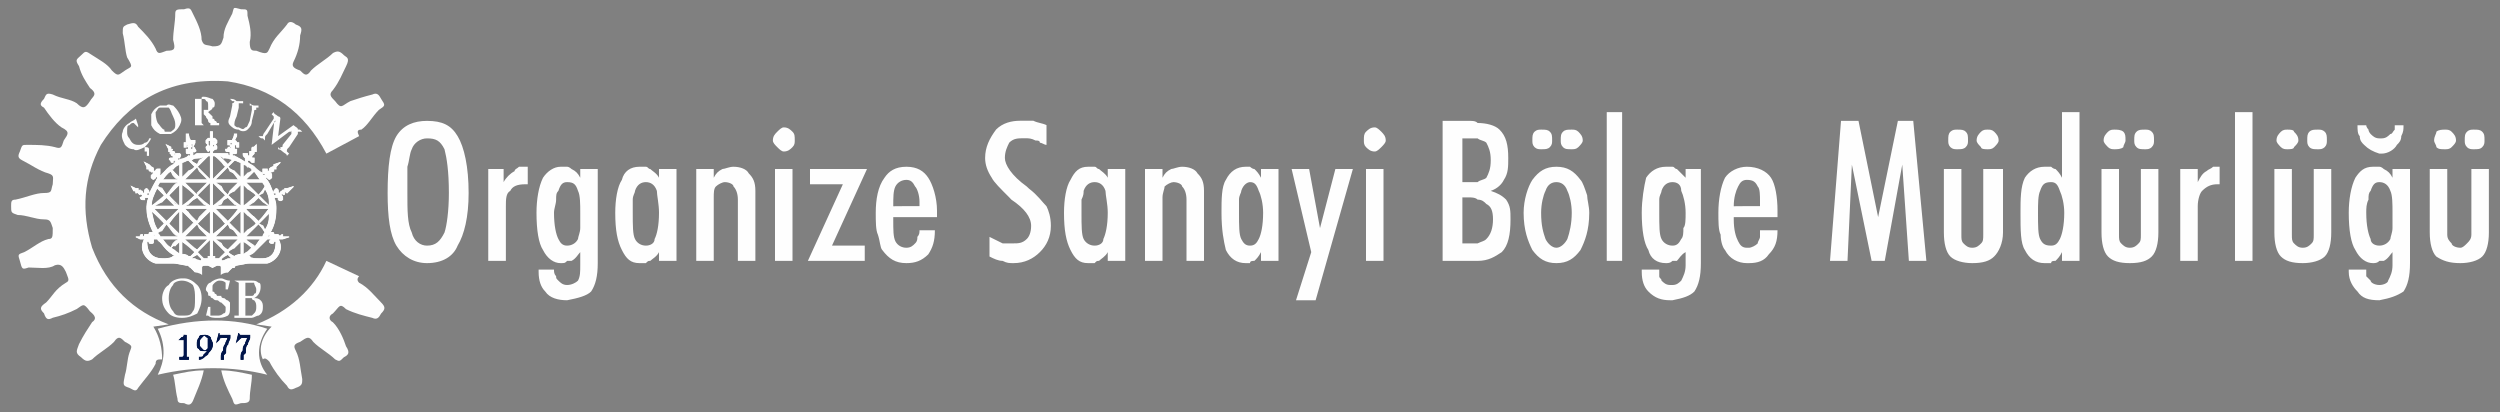 <?xml version="1.0" encoding="UTF-8"?>
<!DOCTYPE svg PUBLIC "-//W3C//DTD SVG 1.1//EN" "http://www.w3.org/Graphics/SVG/1.1/DTD/svg11.dtd">
<!-- Creator: CorelDRAW X8 -->
<svg xmlns="http://www.w3.org/2000/svg" xml:space="preserve" width="200mm" height="33mm" version="1.1" style="shape-rendering:geometricPrecision; text-rendering:geometricPrecision; image-rendering:optimizeQuality; fill-rule:evenodd; clip-rule:evenodd"
viewBox="0 0 20000 3300"
 xmlns:xlink="http://www.w3.org/1999/xlink"
 enable-background="new 0 0 85 14">
 <rect x="0" y="0" width="20000" height="3300" fill="#808080" stroke="none"/>
 <defs>
  <style type="text/css">
   <![CDATA[
    .str3 {stroke:#FEFEFE;stroke-width:1.5}
    .str1 {stroke:#01154A;stroke-width:2.25}
    .str2 {stroke:#FEFEFE;stroke-width:7.62}
    .str0 {stroke:#01154A;stroke-width:7.62}
    .fil0 {fill:#FEFEFE}
    .fil1 {fill:#01154A}
   ]]>
  </style>
 </defs>
 <g id="Layer_x0020_1">
  <g id="_1404697109168">
   <path class="fil0" d="M2138 2630c-263,-88 -560,-88 -876,0 70,140 53,263 0,368 298,-70 596,-70 876,0 -88,-105 -88,-245 0,-368z"/>
   <g>
    <path class="fil0" d="M2611 1229c-175,-332 -438,-525 -788,-578 -491,-35 -806,175 -1016,508 -140,263 -158,526 -70,823 123,315 333,508 613,613l-123 18c53,87 70,175 70,262 -35,0 -52,0 -52,35 -35,70 -88,123 -140,193 -18,35 -35,17 -70,0 -53,-18 -53,-18 -35,-105 17,-53 17,-123 35,-175 17,-53 35,-53 -35,-88 -35,-35 -53,-52 -88,0 -52,53 -123,88 -175,140 -35,18 -53,18 -88,-17 -52,-35 -35,-53 -17,-105 35,-70 70,-123 105,-176 52,-35 0,-70 -18,-87 -52,-70 -52,-53 -105,-18 -70,35 -122,53 -192,70 -35,18 -53,18 -70,-35 -35,-35 -35,-52 17,-87 53,-53 70,-105 158,-158 35,-17 18,-35 0,-87 -18,-35 -35,-70 -88,-53 -52,35 -140,18 -210,18 -52,17 -52,17 -70,-53 -17,-52 -17,-52 35,-70 70,-35 123,-87 193,-105 35,0 35,-17 35,-88 -18,-52 -18,-69 -70,-69 -70,0 -140,-35 -210,-35 -53,-18 -53,-18 -53,-71 0,-35 0,-52 35,-52 88,-18 158,-53 228,-53 70,0 52,-17 70,-70 0,-52 17,-70 -35,-87 -70,-18 -140,-70 -210,-105 -35,-18 -35,-35 -18,-70 18,-53 18,-53 53,-53 87,0 157,0 227,18 53,17 53,0 71,-53 35,-52 52,-70 -18,-105 -53,-35 -105,-105 -140,-158 -35,-17 -35,-35 0,-70 17,-35 17,-52 70,-35 70,35 140,35 192,70 53,53 71,35 106,-17 17,-35 70,-53 0,-105 -35,-53 -70,-105 -88,-175 -35,-53 -18,-53 18,-88 35,-35 35,-35 87,0 53,35 123,70 158,123 52,52 52,35 105,0 52,-35 70,-18 17,-105 -17,-53 -17,-123 -35,-193 0,-52 0,-52 35,-70 53,-17 70,-17 88,18 52,52 105,105 140,175 18,52 35,35 88,17 70,0 70,-17 52,-87 0,-70 17,-140 17,-210 0,-35 18,-35 71,-35 52,-18 52,0 70,35 35,70 70,140 70,210 17,52 35,35 87,52 70,0 70,-17 88,-70 0,-70 35,-122 70,-192 17,-53 0,-53 70,-35 52,0 52,0 52,52 18,70 35,140 18,210 0,70 18,70 53,70 87,35 87,18 105,-17 35,-88 87,-123 140,-193 17,-35 52,-17 70,0 52,18 52,35 35,88 0,70 -18,140 -53,210 -17,35 0,52 53,70 35,35 52,52 87,0 53,-53 123,-88 176,-140 35,-18 52,-18 87,17 18,18 53,18 18,88 -35,70 -53,122 -106,192 -35,35 -17,53 18,88 52,70 52,35 122,0 53,-18 105,-35 176,-53 35,-17 52,0 70,35 35,53 35,53 -18,88 -53,53 -88,123 -140,158 -35,0 -35,17 -18,52l-262 140z"/>
    <path class="fil0" d="M2611 2087c-105,228 -298,403 -561,508l123 18c-88,87 -105,192 -70,262 17,-17 35,0 52,18 36,70 88,140 141,193 17,35 35,35 70,17 52,-17 52,-35 52,-70 -17,-88 -17,-158 -52,-228 -18,-35 -18,-52 35,-70 52,-35 70,-52 105,0 52,53 122,88 175,140 35,18 35,18 70,-17 35,-18 52,-35 17,-88 -17,-52 -52,-140 -105,-192 -35,-18 -35,-53 0,-70 53,-53 53,-88 105,-35 70,35 140,52 211,70 35,17 52,0 70,-35 35,-35 35,-53 0,-88 -53,-53 -106,-123 -176,-158 -17,-17 -17,-35 0,-52l-262 -123z"/>
    <path class="fil0" d="M1630 2963c-88,0 -158,17 -245,35 17,52 17,122 35,192 0,35 18,35 53,35 35,18 52,18 70,-17 35,-88 70,-158 87,-245z"/>
    <path class="fil0" d="M1770 2963c18,87 53,157 88,227 17,53 17,53 70,35 35,0 70,0 70,-35 0,-70 17,-122 17,-192 -87,-18 -157,-35 -245,-35z"/>
   </g>
  </g>
  <g id="_1404697109136">
   <path class="fil1 str0" d="M1630 2858l0 -18c18,-17 18,-17 35,-35 -17,0 -17,0 -17,0l-18 0 0 0 0 0c18,0 18,0 18,0l17 -17c0,0 0,0 0,-18l0 0 0 -18c0,-17 0,-35 0,-52 -17,0 -17,-18 -35,-18l0 0 0 0 0 0c18,0 35,0 53,18 0,17 17,35 17,52 0,36 -17,53 -35,71 0,17 -17,17 -35,35l0 0zm193 -158l-35 0c-18,0 -35,0 -35,18 0,0 0,0 -18,17l0 0 18 -70 0 0 0 18c17,0 17,0 17,0 0,0 0,0 18,0l52 0 0 17c0,18 -17,35 -17,53 -18,17 -18,35 -18,70l-17 17c0,18 0,18 0,18 0,0 0,0 0,17 0,0 0,0 -18,0l0 0c0,-17 0,-17 0,-17 0,-18 0,-35 18,-53 0,-17 0,-35 17,-52 0,-18 18,-35 18,-53l0 0zm157 0l-35 0c-17,0 -17,0 -35,18 0,0 0,0 -17,17l0 0 17 -70 0 0c0,0 0,18 18,18l0 0c0,0 0,0 17,0l53 0 0 17c0,18 -18,35 -18,53 -17,17 -17,35 -17,70l-18 17c0,18 0,18 0,18 0,0 0,0 0,17 0,0 0,0 -17,0l0 0c0,-17 0,-17 0,-17 0,-18 0,-35 17,-53 0,-17 0,-35 18,-52 0,-18 17,-35 17,-53zm-542 175l0 -17 17 0 0 0c18,0 18,-18 18,-18l0 -105c0,-18 0,-18 0,-18 -18,0 -18,0 -18,0 0,0 0,0 -18,0l0 0 0 0 18 -17c18,0 18,-18 18,-18l17 1 0 157 0 18 18 0 0 0 0 17 -70 0 0 0zm192 -192l0 0 -17 17c-18,18 -18,18 -18,53 0,17 0,17 18,35l17 17 0 0 0 0c-17,0 -35,0 -35,-17 -17,0 -17,-18 -17,-35 0,-18 0,-35 17,-53 0,-17 18,-17 35,-17l0 0zm0 157l0 18c0,0 -17,17 -35,17l0 -17c18,0 35,0 35,-18l0 0z"/>
   <path class="fil1 str1" d="M1438 2875l0 -17 17 0 0 0c18,0 18,-18 18,-18l0 -105c0,-18 0,-18 0,-18 -18,0 -18,0 -18,0 0,0 0,0 -18,0l0 0 0 0 18 -17c18,0 18,-18 18,-18l17 1 0 157 0 18 18 0 0 0 0 17 -70 0 0 0zm227 -87c0,0 0,0 0,-18l0 0 0 -18c0,-17 0,-35 0,-52 -17,0 -17,-18 -35,-18l-17 18c-18,18 -18,18 -18,53 0,17 0,17 18,35 0,17 17,17 17,17 18,0 18,0 18,0l17 -17 0 0zm0 17c-17,0 -17,0 -17,0l-18 0c-17,0 -35,0 -35,-17 -17,0 -17,-18 -17,-35 0,-18 0,-35 17,-53 0,-18 18,-18 35,-18 18,0 35,0 53,18 0,18 17,35 17,53 0,35 -17,52 -35,70 -17,17 -35,35 -70,52l0 -17c18,0 35,0 35,-18 18,-17 18,-17 35,-35l0 0zm158 -105l-35 0c-18,0 -35,0 -35,18 0,0 0,0 -18,17l0 0 18 -70 0 0 0 18c17,0 17,0 17,0 0,0 0,0 18,0l52 0 0 17c0,18 -17,35 -17,53 -18,17 -18,35 -18,70l-17 17c0,18 0,18 0,18 0,0 0,0 0,17 0,0 0,0 -18,0l0 0c0,-17 0,-17 0,-17 0,-18 0,-35 18,-53 0,-17 0,-35 17,-52 0,-18 18,-35 18,-53l0 0zm157 0l-35 0c-17,0 -17,0 -35,18 0,0 0,0 -17,17l0 0 17 -70 0 0c0,0 0,18 18,18l0 0c0,0 0,0 17,0l53 0 0 17c0,18 -18,35 -18,53 -17,17 -17,35 -17,70l-18 17c0,18 0,18 0,18 0,0 0,0 0,17 0,0 0,0 -17,0l0 0c0,-17 0,-17 0,-17 0,-18 0,-35 17,-53 0,-17 0,-35 18,-52 0,-18 17,-35 17,-53z"/>
  </g>
  <path class="fil0" d="M2068 1089l0 0 17 0c18,0 18,0 18,0 0,0 0,-17 17,-35l70 -105 0 -17 0 0 -17 -18 17 -18c0,18 18,18 35,35 0,0 18,0 18,18l-18 140 0 18c0,0 0,0 0,-18l123 -88c18,18 35,18 35,35 18,0 18,0 35,18l0 0 -17 0 -18 0 0 18 -70 105c-18,17 -18,17 -18,35l0 0 18 17 -18 18c0,-18 -17,-18 -35,-35 -17,-18 -35,-18 -35,-18l0 -17 18 17c0,0 0,0 0,-17 18,0 18,0 18,-18l70 -87c0,0 0,-18 0,-36 0,18 0,18 -18,18l-140 105 0 0 18 -158c0,-17 0,-35 17,-35 -18,18 -18,18 -18,18l-52 88c-18,17 -18,17 -18,35l0 0 0 17 0 0 -17 -17c-18,0 -18,0 -35,-18l0 0zm0 -228l0 -17 0 0 0 17 0 0zm0 -17l0 17 -18 0 0 0 0 18c-17,0 -17,0 -17,18l-18 70c0,35 -17,52 -35,70 -17,17 -52,17 -70,0 -35,0 -52,-18 -70,-35 -17,-18 -17,-35 0,-70l18 -88 0 -18c0,0 17,0 17,-17 0,0 0,0 -17,0l-18 -18 0 0c18,0 35,0 53,18 17,0 35,0 52,0l0 18 -17 -1c-18,0 -18,0 -18,0l0 18c0,0 0,0 0,18l-17 70c-18,35 -18,52 -18,70 18,17 18,17 35,17 35,18 35,18 53,0 17,0 17,-17 35,-52l17 -88c0,0 0,0 0,-18l0 0 0 -17 -17 0 0 -18c17,18 35,18 35,18 17,0 17,0 35,0l0 0zm0 245l0 0 0 0 0 0 0 0 0 0zm-438 -87l0 0 0 0 0 0 0 0 0 0zm0 -88c18,18 18,18 18,18 0,17 17,17 17,35 0,0 0,17 18,17l0 18c17,0 17,0 17,0l18 0c17,0 35,0 35,0l0 -18 0 0 0 0 -18 0 0 0c0,0 0,-17 -17,-17 0,0 0,-18 -18,-18 0,-18 0,-18 0,-18 -17,-17 -17,-17 -35,-34 18,-18 35,-18 35,-36 18,0 18,-17 18,-35 0,-17 -18,-35 -18,-35 -17,0 -35,-17 -70,-17l0 18c18,0 18,17 18,17 17,0 17,18 17,35 0,18 0,18 0,35 -17,0 -17,0 -35,0l0 35zm0 -140l0 18 0 0c-17,0 -17,0 -17,0l0 0 0 105c0,0 0,0 17,0l0 -18 0 35 0 0 0 0 0 -17c0,0 0,0 -17,0l0 0 0 0 0 52c0,18 0,18 0,18 0,17 0,17 0,17l0 0 17 18 0 0c0,0 -17,0 -35,0 -17,0 -35,0 -52,0l0 0 17 0 0 -18 0 0c0,-17 0,-17 0,-17l0 -141c0,0 0,0 0,-17l0 0c0,0 0,0 0,-18l-35 0 0 0c18,0 35,0 53,0 0,0 0,0 17,0 0,0 0,0 18,0 0,-17 0,-17 17,-17l0 0 0 0 0 0zm-298 298l0 -18c0,0 18,0 35,0 18,-17 35,-17 35,-52 0,-18 0,-35 -17,-70 -18,-35 -18,-53 -35,-71 -18,0 -18,0 -18,0l0 -17c18,-18 35,0 53,0 17,17 35,35 53,70 17,35 17,53 0,88 -18,35 -36,52 -71,70 -17,0 -35,0 -35,0zm-175 140l0 -35c-35,17 -70,35 -87,17 -35,0 -53,-17 -70,-35 -18,-35 -35,-70 -18,-105 0,-17 18,-52 53,-70 17,-17 35,-17 52,-35l0 0 18 53 0 17 -35 -35c-18,0 -18,0 -35,18 -18,0 -18,17 -18,52 0,18 0,35 18,53 17,35 35,52 70,52 17,0 35,0 52,-17 18,0 35,-18 35,-35l18 0c-18,35 -35,52 -53,70l0 0c18,0 35,0 35,17 0,0 0,18 0,53l-17 0c0,-18 0,-35 0,-35l-18 0 0 0 0 0zm175 -368c-17,0 -35,0 -52,0 -35,17 -53,35 -70,70 0,18 0,53 0,88 17,35 35,52 70,70 17,0 35,0 52,0l0 -18c-17,0 -17,0 -17,-17 -18,0 -35,-35 -53,-53 -17,-35 -17,-70 -17,-87 17,-18 17,-36 35,-36 17,0 35,0 52,0l0 -17z"/>
  <g id="_1404697107344">
   <path class="fil0 str2" d="M2103 2105l0 -35c105,0 105,-105 105,-140l0 0c0,0 0,0 -18,0l0 0c0,17 0,17 -17,17 0,0 -18,0 -18,-17l18 -18 0 0 0 0c-18,0 -18,0 -18,0l-17 0c-18,18 -35,35 -35,35l0 -52 0 0c0,-18 17,-35 17,-35l0 0 -17 -35 0 -18 17 35c35,-53 35,-88 35,-140l0 0 -52 53 0 -18 52 -70 0 0 -52 0 0 -18 52 0 0 0 -52 -35 0 -17 52 52c0,-52 0,-87 -35,-140l0 0 -17 35 0 -17 17 -35c0,-18 -17,-18 -17,-35l0 0 0 0 0 -70c0,17 0,17 0,17l17 0 0 -17 0 0 0 0 -17 0c0,-18 0,-35 0,-35 17,0 17,0 35,0l0 17c0,0 0,0 17,0l0 0c0,-17 0,-17 0,-17 18,-18 18,-18 18,0 0,-18 0,-18 18,-18 0,-17 0,-17 0,-17l52 -18 -35 35c0,18 0,18 0,18l-18 0c0,17 0,17 0,17 -17,0 -17,18 -17,0l-18 18 0 0c18,0 18,0 18,17l0 18c-18,17 -18,17 -35,0 0,0 0,0 0,-18l0 0 0 0c0,18 -18,18 -18,18l0 0c35,35 53,87 70,140l18 0 0 0c0,-18 0,-18 0,-18l0 0c0,0 0,0 -18,0 0,-17 0,-17 18,-35 0,0 18,0 18,18 0,0 0,0 0,17 17,0 17,0 17,0l0 0c0,-17 18,-17 18,-17 0,-18 17,0 17,0 0,-18 0,-18 0,-18 18,0 18,0 18,0l52 -17 -35 35c0,0 0,0 -17,17 0,0 0,0 -18,-17 0,17 0,17 0,17 0,18 -17,18 -17,0l-18 18 0 0c18,0 18,17 18,17l0 18c-18,18 -35,0 -35,0l-1 -18 0 0 0 0 -17 0 -18 0c18,35 18,70 18,88 0,88 -18,158 -70,228l17 0c0,0 0,-18 18,-18l0 0 0 0 -18 0c0,-17 18,-17 18,-17 18,0 18,0 18,17l0 0c17,0 17,0 17,0l17 0 18 18c0,0 0,-18 18,-18 0,0 0,0 0,18l52 0 -53 17 0 0c-17,0 -17,0 -17,0 0,0 0,0 -18,0 53,88 -17,175 -87,193 -18,0 -35,0 -35,0zm0 -718l0 70 -70 0 0 -18 52 0c-17,-17 -35,-52 -52,-70l0 0 0 0 0 0 0 -35c17,18 35,35 70,53l0 0zm0 140l0 17 -35 18 35 35 0 17 -35 -35 -35 35 0 -35 17 -17 -17 -18 0 -17 35 35 35 -35 0 0zm0 122l0 18 -70 0 0 -18 70 0 0 0zm0 88l0 18 -35 35 35 17 0 18 -35 -35 -35 35 0 -18 17 -18 -17 -35 0 -17 35 35 35 -35 0 0zm0 158l0 52c-35,35 -53,53 -70,70l0 -52 0 17 0 0 0 0c17,-17 35,-52 52,-70l-52 0 0 -17 70 0 0 0zm0 175l0 35c-35,0 -53,0 -70,0l0 -35c17,0 52,0 52,0 0,0 0,0 18,0l0 0zm-70 -771l0 -35 0 0 0 18 0 17 0 0zm0 -70l0 -52 0 0 17 -18 0 35c0,0 0,0 0,18l-17 0 0 17 0 0zm0 -52l0 52c-18,18 -18,18 -18,18l0 0 0 17c0,0 0,0 18,0l0 35c-18,0 -18,0 -18,0 -17,-17 -17,-17 -17,-17l0 0 0 0c0,0 0,0 -18,0l0 17 0 -70 0 18 18 0 0 -18 0 -17 17 0c0,-18 0,-18 0,-18 0,-17 0,-17 18,-17l0 0zm0 157l0 35 -53 53 0 -35 35 -18 0 0 0 -17c0,0 -17,-18 -35,-18l0 -35c18,18 35,18 53,35l0 0zm0 105l0 18 -53 0 0 -18 53 0 0 0zm0 88l0 17 -53 -35 0 -35 53 53 0 0zm0 52l0 35 -53 35 0 -17 53 -53 0 0zm0 70l0 18 -53 0 0 -18 53 0 0 0zm0 88l0 18 -53 -35 0 -18 53 35 0 0zm0 70l0 18 -53 52 0 -35 53 -35 0 0zm0 88l0 17 -53 0 0 -17 53 0 0 0zm0 70l0 52c-18,18 -35,18 -53,35l0 -35c18,-17 18,-17 35,-35l0 0 0 0 -35 -35 0 -17 53 35 0 0zm0 105l0 35c-18,0 -35,0 -35,0l-18 0 0 -53c18,0 18,0 18,0 0,18 17,18 35,18zm-158 -123l35 -35 -35 0 0 -17 35 0 -35 -53 0 -17 53 52 0 0 0 -192 -53 52 0 -17 35 -53 -35 0 0 -18 35 0 -35 -17 0 -18 53 35 0 -175 0 0 -53 53 0 -35 35 -35 -35 0 0 -18 35 0 -35 -52 0 -18 53 53 0 -123 0 0 0 0 0 0 0 0c-18,0 -35,-17 -53,-17l0 0 0 0 0 -35c35,17 53,35 88,52l0 -17 0 -18 17 0 0 0c-17,0 -17,0 -17,0 -18,-17 -18,-17 -18,-35 18,0 18,0 35,0l0 0 0 70 0 0 0 0 0 35c-17,-17 -17,-17 -35,-17l0 0 0 0 0 0 0 105 35 -35 0 35 -17 17 17 0 0 18 -17 0 17 17 0 35 -35 -35 0 0 0 175 35 -17 0 17 -17 0 17 0 0 18 -17 0 17 35 0 18 -35 -35 0 192 0 0 35 -35 0 35 -17 18 17 0 0 17 -17 0 17 18 0 17 -35 -17 0 105 0 0c18,0 18,-18 35,-18l0 35 0 0 0 0 0 0 0 53 -87 17 0 0c-18,0 -18,0 -18,18l0 -88c18,-17 53,-17 53,-17l0 0 0 -105 -53 52 0 -35 0 0zm0 -718l0 0c18,0 18,0 18,-17l0 -18c-18,0 -18,0 -18,0l0 35 0 0zm0 -52l0 -88 0 -17c0,0 0,0 18,0 0,0 0,0 0,17l-18 35c18,0 18,18 18,18l17 0 0 17 0 18 -17 0 0 0 0 -18 -18 0 0 0 0 0 0 0c0,0 0,0 0,18l0 0zm-35 805l35 -35 0 35 -35 18 0 -18 0 0zm35 -70l-35 0 0 -17 35 0 0 17 0 0zm0 -823l0 88 0 0 0 17 0 0 0 0 0 35c0,0 0,0 -17,0l0 0 0 18 17 0 0 35 -35 35 0 -18 18 -17 0 0c0,-18 0,-18 -18,-18l0 -70 0 0 18 -17c-18,0 -18,-18 -18,-18l18 0 0 -17 0 0 0 0 -18 0 0 -18 18 0 0 0 17 -35 0 0zm0 280l0 18 -35 -18 0 -17 35 17 0 0zm0 70l0 18 -35 0 0 -18 35 0 0 0zm0 53l0 35 -35 17 0 -17 35 -35 0 0zm0 122l0 18 -35 -35 0 -18 35 35 0 0zm0 35l0 18 -35 0 0 -18 35 0 0 0zm0 71l0 17 -35 35 0 -17 35 -35 0 0zm0 105l0 17 -35 -17 0 -35 35 35 0 0zm0 227l0 88 -17 0 -18 17 0 -87c18,0 18,0 18,0l0 0 0 0 -18 -18 0 -17 35 17 0 0 0 0zm-52 -52l17 -18 0 18 -17 17 17 18 0 17 -17 -17 0 -35 0 0zm17 -88l-17 0 0 -17 17 0 0 17 0 0zm0 -788l0 18 0 0 0 17 -17 0 0 -17 0 -18 17 0 0 0 0 0zm0 70l0 70 -17 0 0 -35c0,0 0,18 17,18l0 -18 0 -17c-17,0 -17,0 -17,0l0 0 0 -18c0,-17 0,-17 17,-17l0 17 0 0 0 0zm0 105l0 18 -17 17 17 18 0 17 -17 -35 0 -17 17 -18 0 0zm0 140l0 18 -17 0 0 -18 17 0 0 0zm0 88l0 17 -17 18 17 17 0 18 -17 -18 0 -17 17 -35 0 0zm0 122l0 18 -17 0 0 -18 17 0 0 0zm0 106l0 17 -17 18 17 0 0 35 -17 -35 0 -18 17 -17 0 0zm0 315l0 87 -17 18 0 0 0 -105 17 0 0 0zm-52 -88l35 18 0 0 0 35 0 0 -35 17 0 -17 17 -18 -17 -17 0 -18 0 0zm35 -70l-35 0 0 -17 35 0 0 17 0 0zm0 -718l0 18c-18,0 -18,0 -18,-18l18 0 0 0zm0 35l0 35c-18,0 -18,0 -35,0l0 -35c17,0 17,0 35,0l0 0zm0 88l0 17 0 0 -35 35 0 -17 17 -18 0 0 -17 -17 0 -35 35 35 0 0 0 0zm0 122l0 18 -35 0 0 -18 35 0 0 0zm0 123l0 17 0 0 -35 18 0 -18 17 -17 -17 -18 0 -17 35 35 0 0 0 0zm0 87l0 18 -35 0 0 -18 35 0 0 0zm0 123l0 18 0 0 -35 35 0 -18 17 -18 -17 -17 0 -35 35 35 0 0 0 0zm0 298l0 105 -35 0 0 -88 35 -17zm-53 -123l18 35 0 18 -18 -18 0 -35 0 0zm18 -35l-18 0 0 -17 18 0 0 17 0 0zm0 -683l0 35 -18 -17 0 -18 18 0 0 0zm0 53l0 35 -18 -35 0 -18 18 18 0 0zm0 70l0 17 -18 18 0 -18 18 -17 0 0zm0 87l0 18 -18 0 0 -18 18 0 0 0zm0 88l0 17 -18 -17 0 -35 18 35 0 0zm0 52l0 18 -18 35 0 -18 18 -35 0 0zm0 70l0 18 -18 0 0 -18 18 0 0 0zm0 88l0 35 -18 -35 0 -17 18 17 0 0zm0 70l0 18 -18 17 0 -17 18 -18 0 0zm0 228l0 17 -18 18 0 0c0,17 0,17 0,17l18 0 0 88 -18 17 0 -52c0,0 0,0 0,-18l0 -70 18 -17zm-70 -123l52 35 0 35 -70 -70 0 140 0 0 18 0 0 18 17 0c18,0 18,0 18,0l17 -18 0 70c-17,0 -35,0 -35,0l0 0 -35 18 0 0 0 0 -35 -18 -17 0c0,0 0,0 -18,0l0 -52c18,0 18,0 35,0l0 0 0 -18 18 0 0 -140 -53 53 0 -18 35 -35 0 0 -35 0 0 -17 35 0 0 0 -35 -35 0 -18 53 35 0 0 0 -192 -53 52 0 -35 35 -35 0 0 -35 0 0 -18 35 0 0 0 -35 -17 0 -18 53 35 0 -192 0 0 -53 52 0 -17 35 -35 0 0 -35 0 0 -18 35 0 0 0 -35 -35 0 -17 53 52 0 -192 0 0 0 0c0,0 0,0 -18,0l0 0 0 0 0 0 0 0 0 0 -35 35 0 -18 0 -17 0 0 0 0 18 0c-18,0 -18,0 -18,0l0 -18c18,0 53,0 70,0l-17 0 0 -17c0,0 0,0 0,-18l-18 18c0,0 -17,-18 -17,-35l17 -18 18 18 0 0 0 -18 0 -17c0,0 0,0 0,-18l0 0 0 0 0 0 -18 0 0 18 0 17 -17 -17 0 -18 17 -17 18 0 0 0 0 -53c0,0 0,0 17,0l0 0 0 53 0 0 18 0 17 17 0 18 -17 17 0 -17 0 -18 0 0 -18 0 0 0 0 0c18,18 18,18 18,18 0,0 0,17 -18,17l0 18 0 0c18,0 18,-18 18,-18 17,0 17,18 17,18 0,17 0,17 -17,17l0 0 -18 18 0 17 0 0c18,0 35,0 70,0l0 18c-17,0 -17,0 -17,0l0 0 0 0 0 0 17 17 0 18 -52 -35 0 0c0,0 0,0 -18,0 0,52 0,122 0,192l70 -70 0 18 -52 52 0 0 52 0 0 18 -52 0 0 0 52 35 0 35 -70 -70 0 0 0 192 70 -35 0 18 -52 17 0 0 52 0 0 18 -52 0 0 0 52 53 0 17 -70 -52 0 192 0 0 70 -52 0 17 -52 53 0 0 52 0 0 17 -52 0 0 0zm-88 -683l0 18c0,0 -17,17 -35,17l0 -35c18,0 35,0 35,0l0 0zm0 35l-35 18 0 35 35 -35 0 -18 0 0zm0 123l0 17 -35 -35 0 -17 35 35 0 0zm0 52l0 18 -35 0 0 -18 35 0 0 0zm0 53l0 17 -35 35 0 -17 35 -35 0 0zm0 122l0 18 -35 -35 0 -18 35 35 0 0zm0 35l0 18 -35 0 0 -18 35 0 0 0zm0 53l0 35 -35 35 0 -35 35 -35 0 0zm0 140l0 18 -35 -35 0 -18 35 35 0 0zm0 53l0 17 -35 0 0 -17 35 0 0 0zm0 52l0 18 -35 35 0 -18 35 -35 0 0zm0 123l0 52c0,0 -17,0 -17,18l0 52 -18 -17 0 -88 18 0c0,0 0,0 0,-17l-18 -18 0 -17 35 35 0 0 0 0zm-35 -841l0 35 -17 0 0 -35 17 0 0 0zm0 53l0 35 -17 17 17 18 0 17 -17 -35 0 -17 17 -35 0 0zm0 157l0 18 -17 0 0 -18 17 0 0 0zm0 88l0 17 -17 18 17 17 0 18 -17 -18 0 -35 17 -17 0 0zm0 122l0 18 -17 0 0 -18 17 0 0 0zm0 88l0 35 -17 18 17 17 0 18 -17 -35 0 -18 17 -35 0 0zm0 158l0 17 -17 0 0 -17 17 0 0 0zm0 87l0 18 -17 17 17 18 0 17 -17 -17 0 -35 17 -18 0 0zm0 105l0 88 -17 0 0 -88 17 0zm-17 -858l0 35c-18,0 -18,0 -35,0l0 -17c17,0 17,-18 35,-18l0 0zm0 88l0 17 0 0 -35 35 0 -17 17 -18 -17 -17 0 -18 35 18 0 0 0 0zm0 122l0 18 -35 0 0 -18 35 0 0 0zm0 105l0 35 0 0 -35 18 0 -18 17 -17 -17 -18 0 -17 35 35 0 -18 0 0zm0 105l0 18 -35 0 0 -18 35 0 0 0zm0 123l0 18 0 0 -35 35 0 -35 17 0 -17 -18 0 -17 35 17 0 0 0 0zm0 123l0 17 -35 0 0 -17 35 0 0 0zm0 105l0 35 0 0 -35 17 0 -17 17 -18 -17 -17 0 -18 35 18 0 0 0 0zm0 87l0 88 -18 0 -17 -18 0 -87c17,0 17,0 17,0l0 0 18 17 0 0zm-35 -875l0 -35c17,0 17,17 17,17 18,18 0,18 0,18l-17 0 0 0zm0 -35l0 -53 17 0 0 18 -17 35zm0 -53l0 53 0 0 0 0 0 -35 -18 17 0 -17 0 17 0 0 0 0c18,18 0,18 0,18l0 17c18,0 18,0 18,0 0,0 0,0 0,-17l0 0 0 35 0 0c0,17 0,17 0,17l0 18 0 0 0 17c0,0 0,18 -18,18l0 0 18 17 0 18 -35 -35 0 0 0 0 0 0 0 0 0 0 0 0 0 0 0 -35c17,0 17,0 17,0l0 -18 -17 0 0 0 0 -35 0 0 0 0 0 -87 17 17 0 0 18 0 0 0 0 0zm0 228l0 17 -35 35 0 -35 35 -17 0 0zm0 87l0 18 -35 0 0 -18 35 0 0 0zm0 88l0 17 -35 -35 0 -17 35 35 0 0zm0 52l0 18 -35 35 0 -18 35 -35 0 0zm0 70l0 18 -35 0 0 -18 35 0 0 0zm0 106l0 17 -35 -35 0 -35 35 53 0 0zm0 35l0 35 -35 35 0 -35 35 -35 0 0zm0 105l0 17 -35 0 0 -17 35 0 0 0zm0 87l0 18 -35 -35 0 -18 35 35 0 0zm0 53l0 17 -18 18c18,0 18,0 18,0l0 87 -18 -17c0,0 0,0 -18,-18l1 -70 17 0 18 -17zm-35 -928l0 87 0 -17 0 0c-18,0 0,-18 0,-18l0 0 0 0 -18 0 0 0 0 18 0 0 -17 0 0 -18 0 -17 17 0c0,0 0,0 0,-18l0 -35 0 -17 18 0 0 35 0 0zm0 87l0 35 0 0c-18,0 -18,0 -18,-17l0 -18c18,0 18,0 18,0l0 0 0 0zm0 53c-18,17 -53,35 -88,35l0 0 0 -18 0 0 0 0 18 0c0,-17 17,-17 0,-35l-18 0c0,0 0,0 -18,0l0 70 18 0 -18 0 0 35c18,-17 36,-17 36,-17l0 0 0 0 0 105 -36 -35 0 35 36 17 -36 0 0 18 36 0 -36 17 0 35 36 -35 0 0 0 175 -36 -17 0 17 36 0 -36 0 0 18 36 0 -36 35 0 18 36 -35 0 192 0 0 -36 -35 0 35 36 18 -36 0 0 17 36 0 -36 18 0 35 36 -35 0 105c0,0 -18,-18 -36,-18l0 88 88 17c0,0 0,0 18,0l0 0 0 -70c-18,-17 -35,-17 -53,-17l0 0 0 -105 53 35 0 -18 -35 -35 35 0 0 -17 -35 0 35 -35 0 -35 -53 52 0 0 0 -192 53 52 0 -35 -35 -35 35 0 0 -18 -35 0 35 -17 0 -18 -53 35 0 -175 0 0 53 35 0 -17 -35 -35 35 0 0 -18 -35 0 35 -35 0 -35 -53 53 0 -123 0 0 0 0c18,0 35,-17 53,-17l0 -35zm-106 -18l0 70 0 -17 0 0 0 0c-17,0 -17,0 -17,0l0 0 0 -70 0 0c17,0 17,17 0,17l17 18 0 0c0,0 0,0 0,-18l0 0zm0 70l0 35c0,0 0,0 -17,18l0 -35c17,-18 17,-18 17,-18l0 0zm0 88l0 35 -17 -18 0 -35 17 18 0 0zm0 52l0 18 -17 0 0 -18 17 0 0 0zm0 35l0 35 -17 18 0 -35 17 -18 0 0zm0 158l0 17 -17 -17 0 -18 17 18 0 0zm0 17l0 18 -17 0 0 -18 17 0 0 0zm0 53l0 18 -17 17 0 -17 17 -18 0 0zm0 140l0 35 -17 -17 0 -35 17 17 0 0zm0 53l0 17 -17 0 0 -17 17 0 0 0zm0 35l0 35 -17 0 0 -18 17 -17 0 0zm0 87l0 88 -17 0 0 -53c17,0 17,0 17,0 0,0 0,-17 -17,-17l0 -35c17,0 17,17 17,17zm-17 -805l0 70c0,0 0,0 0,17 -18,0 -18,0 -18,-17 -17,0 -17,-18 0,-18 0,0 0,0 18,0l0 -17 0 0c-18,0 -18,-18 -18,-18 -17,0 0,-17 0,-17 -17,0 -17,0 -17,0 0,-18 0,-18 0,-18l-18 -35 35 18c0,0 0,0 0,17 18,0 18,0 0,18 18,0 18,0 18,0l0 0zm0 105l0 35c0,0 0,0 -18,0l0 0 18 17 0 35 -18 -35 0 0 0 0c-35,18 -52,53 -70,70l0 0 88 0 0 18 -88 0 0 -53c18,-35 53,-70 88,-87l0 0zm0 175l0 35 -35 35 35 52 0 18 -53 -53 -35 35 0 -17 18 -35 -18 -18 0 -35 35 53 53 -70 0 0zm0 157l0 18 -88 0 0 -18 88 0 0 0zm0 71l0 17 -35 53 35 35 0 35 -53 -70 -35 52 0 -35 18 -17 -18 -35 0 -18 35 35 53 -52 0 0zm0 175l0 17 -88 0 0 0c18,18 35,53 70,70l0 0 0 0 18 -35 0 18 -18 17 0 0 0 0 0 0c18,18 18,18 18,18l0 35c-35,-18 -70,-53 -88,-88l0 -52 88 0 0 0zm0 157l0 53 0 0c0,0 -53,0 -88,0l0 -35c0,0 0,0 18,0 0,0 52,0 70,-18l0 0zm-88 -648l0 53 -17 0 0 0 0 0c0,0 -18,17 -18,35l0 0 0 0 35 17 0 35 -35 -35 0 0 0 -17c-35,70 -52,105 -52,157l87 -52 0 17 -70 35 0 0 70 0 0 18 -70 0 0 0 70 70 0 18 -87 -70c17,70 17,105 52,157l0 0 0 0 35 -35 0 35 -35 18 0 0c0,17 18,17 18,35l0 0 0 0 17 0 0 52c-17,-17 -35,-17 -35,-35l-17 0c-18,0 -18,0 -18,0l0 0 0 0 0 18c0,17 0,17 -17,17 -18,0 -18,0 -18,-17l0 0 0 0c-17,0 -17,0 -17,0 0,35 0,140 122,140l0 35c-17,0 -35,0 -52,0 -70,-18 -140,-105 -88,-193 0,0 0,0 -17,0l0 0c-18,0 -18,0 -18,0l-35 -17 35 0c0,-18 0,-18 18,-18l0 18c17,0 17,-18 17,-18 18,0 18,0 35,0l0 0 0 0 0 0c0,-17 0,-17 18,-17 18,0 18,0 18,17l0 0 0 0 0 0c0,0 0,18 17,18l0 0c-35,-70 -70,-140 -70,-228 0,-18 0,-53 17,-88l-17 0c0,0 0,0 -18,0l0 0 0 0 0 18 -17 0c-18,0 -18,-18 -18,-18 18,0 18,-17 18,-17l0 0 -18 -18c0,18 0,18 -17,0 0,0 0,0 0,-17 0,17 -18,17 -18,17 0,-17 0,-17 -17,-17l-18 -35 35 17 18 0c0,0 0,0 0,18 17,0 17,-18 17,0 18,0 18,0 18,18l17 -1 0 0c0,-17 0,-17 0,-17 0,-18 18,-18 18,-18 17,18 17,18 17,35l-17 0 0 0c0,0 0,0 0,18 17,0 17,0 17,0l0 0c18,-53 53,-105 70,-140l0 0c0,0 0,0 -17,-18l0 0 0 0c0,18 0,18 0,18 -18,17 -18,17 -35,0l0 -18c17,-17 17,-17 17,-17l0 0 0 -18c-17,18 -17,0 -17,0 -18,0 -18,0 -18,-17 0,0 0,0 -17,0 0,0 0,0 0,-18l-18 -35 35 18c0,0 0,0 18,17 0,0 0,0 0,18 0,-18 17,-18 17,0 0,0 0,0 0,18l18 -1 0 0c0,0 0,-17 17,-17l18 0c0,0 0,17 0,35 0,0 0,0 -18,0l0 0 0 0c18,0 18,17 18,17l0 0 17 0z"/>
   <path class="fil0 str3" d="M1718 1912l105 88 87 -88 -192 0 0 0 0 0zm-526 -35l0 0 0 0c0,-17 0,-17 18,-17 17,0 17,0 17,17l0 0 0 0 0 0c0,0 0,18 18,18l0 0c-35,-70 -70,-140 -70,-228 0,-18 0,-53 17,-88l-17 0c0,0 0,0 -18,0l0 0 0 0 0 18 -17 0c-18,0 -18,-18 -18,-18 18,0 18,-17 18,-17l0 0 -18 -18c0,18 0,18 -17,0 0,0 0,0 0,-17 0,17 -18,17 -18,17 0,-17 0,-17 -17,-17l-18 -35 35 17 18 0c0,0 0,0 0,18 17,0 17,-18 17,0 18,0 18,0 18,18l17 -1 0 0c0,-17 0,-17 0,-17 0,-18 18,-18 18,-18 17,18 17,18 17,35l-17 0 0 0c0,0 0,0 0,18 17,0 17,0 17,0l0 0c18,-53 53,-105 70,-140l0 0c0,0 0,0 -17,-18l0 0 0 0c0,18 0,18 0,18 -18,17 -18,17 -35,0l0 -18c17,-17 17,-17 17,-17l0 0 0 -18c-17,18 -17,0 -17,0 -18,0 -18,0 -18,-17 0,0 0,0 -17,0 0,0 0,0 0,-18l-18 -35 35 18c0,0 0,0 18,17 0,0 0,0 0,18 0,-18 17,-18 17,0 0,0 0,0 0,18l18 -1 0 0c0,0 0,-17 17,-17l18 0c0,0 0,17 0,35 0,0 0,0 -18,0l0 0 0 0c18,0 18,17 18,17l0 0c35,-35 87,-70 140,-105l-18 -17 0 0 0 0c-17,0 -17,0 -17,0 0,0 0,0 0,17 -18,0 -18,0 -18,-17 -17,0 -17,-18 0,-18 0,0 0,0 18,0l0 -17 0 0c-18,0 -18,-18 -18,-18 -17,0 0,-17 0,-17 -17,0 -17,0 -17,0 0,-18 0,-18 0,-18l-18 -35 35 18c0,0 0,0 0,17 18,0 18,0 0,18 18,0 18,0 18,0 18,0 18,17 0,17l17 18 0 0c0,-18 18,-18 18,-18l18 0c17,18 0,18 0,35l-18 0 0 0 0 0 0 18 0 0c35,-18 70,-18 105,-35l0 -18 -17 0 0 0c-18,0 -18,0 -18,-17l0 -18c18,0 18,0 18,0l0 0 0 -17 0 0c-18,0 0,-18 0,-18l0 0 0 0 -18 0 0 0 0 18 0 0 -17 0 0 -18 0 -17 17 0c0,0 0,0 0,-18l0 -35 0 -17 18 0 17 52 0 0 18 0 17 0 0 18 -17 35 0 0 0 -35 -18 17 0 -17 0 17 0 0 0 0c18,18 0,18 0,18l0 17c18,0 18,0 18,0 0,0 0,0 0,-17 17,0 17,17 17,17 18,18 0,18 0,18 0,17 -18,0 -18,0 0,17 0,17 0,17l0 18c53,-18 106,-18 158,-18l-17 0 0 -17c0,0 0,0 0,-18l-18 18c0,0 -17,-18 -17,-35l17 -18 18 18 0 0 0 -18 0 -17c0,0 0,0 0,-18l0 0 0 0 0 0 -18 0 0 18 0 17 -17 -17 0 -18 17 -17 18 0 0 0 0 -53c0,0 0,0 17,0l0 0 0 53 0 0 18 0 17 17 0 18 -17 17 0 -17 0 -18 0 0 -18 0 0 0 0 0c18,18 18,18 18,18 0,0 0,17 -18,17l0 18 0 0c18,0 18,-18 18,-18 17,0 17,18 17,18 0,17 0,17 -17,17l0 0 -18 18 0 17 0 0c35,0 88,0 140,18l0 -18 0 -17c-17,0 -17,0 -17,0 0,0 -18,0 -18,-18 18,0 18,-17 35,-17l0 17 0 0 18 -17c-18,0 -18,-18 -18,-18l18 0 0 -17 0 0 0 0 -18 0 0 17 -17 0 0 -17 0 -18 17 0 18 0 0 0 17 -52c0,0 0,0 18,0 0,0 0,0 0,17l-18 35c18,0 18,18 18,18l17 0 0 17 0 18 -17 0 0 0 0 -18 -18 0 0 0 0 0 0 0c0,0 0,0 0,18l0 0 0 17 0 0c0,0 0,0 18,0l0 18c0,17 0,17 -18,17 0,0 0,0 -17,0l0 0 0 18c35,17 70,17 105,52l0 -17 0 -18 17 0 0 0c-17,0 -17,0 -17,0 -18,-17 -18,-17 -18,-35 18,0 18,0 35,0 0,0 0,0 0,18l18 0 0 -18 0 -17 17 0c0,-18 0,-18 0,-18 0,-17 0,-17 18,-17l17 -18 0 35c0,0 0,0 0,18l-17 0 0 17 -18 18 0 0 0 17c0,0 0,0 18,0l0 18c0,17 -18,17 -18,17 -17,-17 -17,-17 -17,-17l0 0 0 0c0,0 0,0 -18,0l0 17c53,35 88,70 123,105l17 0 0 -17 0 0 0 0 -17 0c0,-18 0,-35 0,-35 17,0 17,0 35,0l0 17c0,0 0,0 17,0l0 0c0,-17 0,-17 0,-17 18,-18 18,-18 18,0 0,-18 0,-18 18,-18 0,-17 0,-17 0,-17l52 -18 -35 35c0,18 0,18 0,18l-18 0c0,17 0,17 0,17 -17,0 -17,18 -17,0l-18 18 0 0c18,0 18,0 18,17l0 18c-18,17 -18,17 -35,0 0,0 0,0 0,-18l0 0 0 0c0,18 -18,18 -18,18l0 0c35,35 53,87 70,140l18 0 0 0c0,-18 0,-18 0,-18l0 0c0,0 0,0 -18,0 0,-17 0,-17 18,-35 0,0 18,0 18,18 0,0 0,0 0,17 17,0 17,0 17,0l0 0c0,-17 18,-17 18,-17 0,-18 17,0 17,0 0,-18 0,-18 0,-18 18,0 18,0 18,0l52 -17 -35 35c0,0 0,0 -17,17 0,0 0,0 -18,-17 0,17 0,17 0,17 0,18 -17,18 -17,0l-18 18 0 0c18,0 18,17 18,17l0 18c-18,18 -35,0 -35,0l-1 -18 0 0 0 0 -17 0 -18 0c18,35 18,70 18,88 0,88 -18,158 -70,228l17 0c0,0 0,-18 18,-18l0 0 0 0 -18 0c0,-17 18,-17 18,-17 18,0 18,0 18,17l0 0c17,0 17,0 17,0l17 0 18 18c0,0 0,-18 18,-18 0,0 0,0 0,18l52 0 -53 17 0 0c-17,0 -17,0 -17,0 0,0 0,0 -18,0 53,88 -17,175 -87,193 -53,0 -140,0 -140,0l-105 17 0 0c-18,18 -35,18 -35,18l-35 35 -53 17 0 -52c0,-18 -35,-18 -35,-18l0 0 -35 18 0 0 0 0 -35 -18 -17 0c0,0 -35,0 -35,18l0 52 -53 -17 -35 -35c0,0 -18,0 -18,-18 -17,0 -17,0 -17,0l-105 -17c0,0 -88,0 -140,0 -70,-18 -140,-105 -88,-193 0,0 0,0 -17,0l0 0c-18,0 -18,0 -18,0l-35 -17 35 0c0,-18 0,-18 18,-18l0 18c17,0 17,-18 17,-18 18,0 18,0 35,0l0 0 0 0zm0 53l0 0c-17,0 -17,0 -17,0 0,35 0,140 140,140 0,0 52,0 70,-18 0,0 0,0 17,0 -52,-35 -105,-87 -140,-140l-17 0c-18,0 -18,0 -18,0l0 0 0 0 0 18c0,17 0,17 -17,17 -18,0 -18,0 -18,-17l0 0 0 0zm263 105c18,0 53,17 70,17l35 -35 -105 -87 0 105 0 0 0 0zm105 35l53 17c0,0 0,0 0,-17l-35 -35 -53 35c18,0 18,0 35,0l0 0 0 0zm70 0c0,0 18,0 35,0l0 0 0 -18 18 0 0 -140 -105 105 52 53 0 0 0 0zm70 -18l18 0 0 18 17 0c18,0 18,0 18,0l52 -53 -105 -105 0 140 0 0 0 0zm70 18c0,17 0,17 0,17l70 -17 18 0 0 0 0 0 -35 -35 -53 35 0 0 0 0zm105 -18c18,-17 53,-17 53,-17l0 0 0 -105 -105 87 52 35 0 0 0 0zm105 0c18,0 18,0 18,0 17,18 87,18 87,18 123,0 123,-105 123,-140l0 0c0,0 0,0 -17,0l0 0c0,17 0,17 -18,17 0,0 -18,0 -18,-17l18 -18 0 0 0 0c-18,0 -18,0 -18,0l-17 0c-53,53 -105,105 -158,140l0 0 0 0zm53 -70l0 0c17,-17 35,-52 52,-70l-122 0 70 70 0 0 0 0zm-18 0l0 0 -70 -52 0 105 0 0c35,-18 53,-35 70,-53l0 0 0 0zm-648 0l0 0c35,18 53,35 71,53l0 -105 -71 52 0 0 0 0zm0 0l0 0 71 -70 -141 0 0 0c18,18 35,53 70,70l0 0 0 0zm-87 -87l0 0c0,-18 -18,-18 -18,-35l0 0 70 -70 105 105 -157 0 0 0 0 0zm-18 -53l0 0 53 -52 -105 -105c17,70 17,105 52,157l0 0 0 0zm543 -508l-105 105c0,-70 0,-140 0,-192 18,0 18,0 18,0l0 0 87 87 0 0 0 0zm-52 -87l0 0c35,17 70,17 105,35l0 0 -35 35 -70 -70 0 0 0 0 0 0zm-70 0l0 0 0 192 -105 -105 87 -87 0 0 0 0 0 0 0 0 0 0c18,0 18,0 18,0l0 0 0 0zm-53 0l18 0c-35,17 -88,17 -123,35l0 0 53 35 52 -70 0 0 0 0 0 0zm-122 35l0 0 0 0 0 0 0 0c-18,0 -35,17 -53,17l0 0 0 0 0 123 105 -88 -52 -52 0 0 0 0 0 0zm-70 35l0 0c-18,0 -36,17 -71,35l0 0 71 70 0 -105 0 0 0 0zm-71 52l0 0c-35,18 -52,53 -70,70l0 0 141 0 -71 -70 0 0 0 0zm-87 88l0 0 158 0 -106 105 -70 -70 0 0 0 0c0,-18 18,-35 18,-35l0 0 0 0zm-18 52l0 -17c-35,70 -52,105 -52,157l105 -87 -53 -53 0 0 0 0zm753 -140l0 -17c-17,-18 -35,-35 -70,-35l0 0 0 0 0 0 0 105 70 -53 0 0 0 0zm18 0l0 0 -70 70 122 0c-17,-17 -35,-52 -52,-70l0 0 0 0zm-105 -70l0 0c-18,0 -35,-17 -53,-17l0 0 -52 52 105 88 0 -123 0 0 0 0 0 0 0 0zm-263 613l-87 88 -105 -88 192 0 0 0 0 0zm53 -245l105 105 87 -105 -192 0 0 0 0 0zm0 228l105 -105 87 105 -192 0 0 0 0 0zm210 -18l-105 -88 105 -105 0 193 0 0 0 0zm-228 0l105 -88 -105 -104 0 192 0 0 0 0zm455 -210l-87 105 -105 -105 192 0 0 0 0 0zm-210 210l105 -88 -105 -105 0 193 0 0 0 0zm-280 -210l-87 105 -105 -105 192 0 0 0 0 0zm0 228l-87 -105 -105 105 192 0 0 0 0 0zm-210 -18l105 -88 -105 -104 0 192 0 0 0 0zm228 0l-105 -87 105 -105 0 192 0 0 0 0zm-456 -210l105 105 106 -105 -211 0 0 0 0 0zm211 210l-88 -88 88 -105 0 193 0 0 0 0zm280 -438l105 -105 87 105 -192 0 0 0 0 0zm-53 0l-87 -105 -105 105 192 0 0 0 0 0zm53 210l105 -70 87 70 -192 0 0 0 0 0zm0 -192l105 105 87 -105 -192 0 0 0 0 0zm210 17l-105 88 105 87 0 -175 0 0 0 0zm-228 -17l105 105 -105 87 0 -192 0 0 0 0zm455 192l-87 -70 -105 70 192 0 0 0 0 0zm-210 -175l105 88 -105 87 0 -175 0 0 0 0zm-280 175l-87 -70 -105 70 192 0 0 0 0 0zm0 -192l-87 105 -105 -105 192 0 0 0 0 0zm-210 17l105 88 -105 87 0 -175 0 0 0 0zm228 -17l-105 105 105 87 0 -192 0 0 0 0zm-456 192l105 -70 106 70 -211 0 0 0 0 0zm211 -175l-88 88 88 88 0 -176 0 0 0 0zm665 -17l-140 0 105 105 52 -70c0,-18 -17,-18 -17,-35l0 0 0 0zm17 52l-52 53 87 87c0,-52 0,-87 -35,-140l0 0 0 0zm35 193l-87 88 52 52c35,-52 35,-87 35,-140l0 0 0 0zm-35 158l-52 -70 -105 105 140 0c0,-18 17,-35 17,-35l0 0z"/>
  </g>
  <path class="fil0" d="M2015 2542l0 -17 18 -18c17,-17 17,-35 17,-52 0,-18 0,-35 -17,-53 0,0 -18,0 -18,-17l0 -18c0,0 18,0 18,-17 17,0 17,-18 17,-35 0,-18 -17,-35 -17,-53l-18 0 0 -17c18,0 35,0 53,17 17,0 17,18 17,35 0,35 -17,70 -52,88 17,0 35,0 52,18 18,17 18,35 18,52 0,18 0,53 -35,70 -18,0 -35,17 -53,17zm-560 -17l0 0c53,0 70,0 88,-35 17,-18 17,-53 17,-105 0,-35 0,-70 -17,-105 -18,-18 -53,-35 -88,-35l0 -18c0,0 0,0 18,0 35,0 70,18 105,53 17,17 35,52 35,105 0,52 -18,88 -35,123 -35,17 -70,35 -123,35l0 -18 0 0zm560 -280l0 17c-17,0 -17,0 -35,0 0,0 0,0 -17,0l0 0 0 105 17 0c18,0 18,0 35,0l0 18c-17,0 -17,0 -35,0l-17 0 0 140 0 0c17,0 17,0 17,0 18,0 18,0 35,0l0 18c-17,0 -17,0 -35,0 0,0 0,0 -17,0 0,0 -18,0 -35,0 -18,0 -35,0 -53,0l0 -18 35 0c0,0 0,0 0,-18 0,0 0,0 0,-17 0,0 0,0 0,-18l0 -175 0 -17 0 -18 0 0 -35 -17 0 0c18,0 35,0 53,0 17,0 17,0 35,0 17,0 35,0 35,0 0,0 0,0 17,0l0 0zm-210 17c-17,-17 -35,-17 -52,-17 -18,0 -35,17 -35,17 -18,18 -18,18 -18,35 0,18 0,18 0,35 0,0 18,0 18,18 0,0 17,0 17,17 18,0 18,0 35,0 0,18 18,18 18,18 17,0 17,18 35,18l17 17c0,17 0,17 0,35 0,35 0,53 -17,70 -35,18 -53,18 -88,18 -18,0 -53,0 -70,-18l-17 0 17 -70 18 0 0 70c17,0 35,0 52,0 18,0 35,0 53,-18 17,0 17,-17 17,-35 0,-17 0,-17 0,-17 -17,-18 -17,-18 -17,-18 -18,-17 -18,-17 -18,-17 -17,0 -17,-18 -35,-18 -17,0 -17,0 -35,-17 0,0 -17,0 -17,-18 -18,0 -18,0 -18,-17 0,-18 -18,-18 -18,-35 0,-18 18,-53 35,-53 18,-17 53,-35 88,-35 18,0 35,18 70,18l0 0 -17 70 -18 0 0 -53zm-455 123c0,52 17,88 35,105 17,35 35,35 70,35l0 18 0 0c-53,0 -88,-18 -105,-35 -35,-36 -53,-71 -53,-123 0,-35 18,-88 53,-105 18,-35 70,-53 105,-53l0 18 0 0c-35,0 -70,17 -70,35 -18,17 -35,52 -35,105z"/>
  <path class="fil0" d="M19035 2402l0 -122c35,0 70,-18 70,-35 18,-35 35,-70 35,-123l0 -105c-17,18 -35,53 -70,70 0,0 -17,0 -35,0l0 -122 0 0c35,0 70,-18 88,-53 0,-17 17,-52 17,-88 0,-17 0,-70 0,-122 0,-70 0,-140 -17,-175 -18,-53 -53,-70 -88,-70l0 0 0 -123c18,0 35,18 35,18 35,17 53,35 70,70l0 -70 140 0 0 753c0,105 -17,175 -52,227 -53,35 -105,53 -193,70l0 0zm0 -1173l0 -122 18 0c35,0 52,-18 70,-35 17,0 17,-18 35,-35 0,0 0,-18 0,-35l70 0c0,35 0,52 -18,87 0,35 -17,53 -35,70 -17,35 -70,70 -122,70l-18 0 0 0zm403 631l0 -508 140 0 0 525c0,35 18,53 35,70 0,18 35,35 70,35 18,0 35,-17 53,-35 17,-17 35,-35 35,-70l0 -525 140 0 0 508c0,87 -18,157 -53,192 -35,35 -105,53 -175,53 -87,0 -140,-18 -193,-53 -34,-35 -52,-105 -52,-192l0 0zm35 -736c0,-35 18,-52 18,-70 17,-17 52,-17 70,-17 17,0 35,0 52,17 18,18 35,35 35,70 0,18 -17,35 -35,53 -17,17 -35,17 -52,17 -35,0 -53,0 -70,-17 0,-18 -18,-35 -18,-53l0 0zm245 0c0,-35 0,-52 18,-70 17,-17 35,-17 52,-17 35,0 53,0 70,17 18,18 18,35 18,70 0,18 0,35 -18,53 -17,17 -35,17 -70,17 -17,0 -35,0 -52,-17 -18,-18 -18,-35 -18,-53zm-683 -17l0 122c-52,-17 -87,-35 -122,-70 -18,-17 -35,-35 -35,-70 -18,-17 -18,-52 -18,-87l70 0c0,17 18,35 18,35 0,17 17,35 17,35 18,17 35,35 70,35l0 0zm0 227l0 123c-35,0 -52,17 -70,70 -17,18 -17,35 -17,70 -18,35 -18,70 -18,105 0,105 18,175 35,210 0,35 35,53 70,53l0 122c-17,18 -35,18 -52,18 -53,0 -105,-35 -140,-105 -35,-53 -53,-158 -53,-298 0,-105 18,-210 53,-280 35,-53 70,-88 140,-88 17,0 35,0 52,0l0 0zm0 946l0 122 0 0c-87,0 -140,-17 -175,-70 -35,-35 -70,-87 -70,-157l0 -18 140 0c0,18 0,35 0,53 18,17 18,17 35,35 0,17 35,35 70,35l0 0 0 0zm-2626 -175l0 -140 0 0c35,0 52,-18 70,-53 17,-35 35,-105 35,-210 0,-70 -18,-140 -35,-175 -18,-53 -35,-70 -70,-70l0 0 0 -123c0,0 17,18 35,18 17,17 35,35 52,70l0 -525 140 0 0 1190 -140 0 0 -70c-17,35 -35,53 -52,70 -18,0 -35,0 -35,18l0 0zm403 -245l0 -508 140 0 0 525c0,35 0,53 17,70 18,18 35,35 70,35 35,0 53,-17 70,-35 18,-17 18,-35 18,-70l0 -525 140 0 0 508c0,87 -18,157 -53,192 -35,35 -87,53 -175,53 -87,0 -140,-18 -175,-53 -35,-35 -52,-105 -52,-192l0 0zm17 -736c0,-35 18,-52 35,-70 18,-17 35,-17 53,-17 17,0 52,0 70,17 17,18 17,35 17,70 0,18 -17,35 -17,53 -18,17 -53,17 -70,17 -18,0 -35,0 -53,-17 -17,-18 -35,-35 -35,-53l0 0zm245 0c0,-35 0,-52 18,-70 17,-17 35,-17 70,-17 17,0 35,0 52,17 18,18 18,35 18,70 0,18 0,35 -18,53 -17,17 -35,17 -52,17 -35,0 -53,0 -70,-17 -18,-18 -18,-35 -18,-53l0 0zm368 963l0 -735 140 0 0 105c18,-35 35,-70 70,-88 18,-17 35,-17 53,-35 17,0 35,0 52,0l0 140 -17 0c-53,0 -88,18 -123,53 -18,17 -35,70 -35,122l0 438 -140 0 0 0zm438 0l0 -1190 140 0 0 1190 -140 0 0 0zm315 -227l0 -508 140 0 0 525c0,35 0,53 17,70 18,18 35,35 70,35 36,0 53,-17 71,-35 17,-17 17,-35 17,-70l0 -525 140 0 0 508c0,87 -17,157 -52,192 -36,35 -106,53 -176,53 -87,0 -140,-18 -175,-53 -35,-35 -52,-105 -52,-192l0 0zm17 -736c0,-35 18,-52 35,-70 18,-17 35,-17 53,-17 17,0 52,0 52,17 18,18 35,35 35,70 0,18 -17,35 -35,53 0,17 -35,17 -52,17 -18,0 -35,0 -53,-17 -17,-18 -35,-35 -35,-53l0 0zm246 0c0,-35 0,-52 17,-70 18,-17 35,-17 70,-17 18,0 35,0 53,17 17,18 17,35 17,70 0,18 0,35 -17,53 -18,17 -35,17 -53,17 -35,0 -52,0 -70,-17 -17,-18 -17,-35 -17,-53zm-2049 210l0 123c-53,0 -70,17 -88,70 -17,35 -17,105 -17,175 0,105 0,175 17,210 18,35 35,53 88,53l0 140c-18,0 -35,0 -53,0 -70,0 -122,-35 -157,-105 -35,-53 -35,-158 -35,-298 0,-105 0,-210 35,-280 35,-53 87,-88 157,-88 18,0 35,0 53,0l0 0zm-2434 771l0 -123 17 0c18,0 53,-17 70,-35 0,-17 18,-35 18,-52 0,-18 0,-35 0,-53l140 0 0 0c0,88 -18,140 -70,193 -35,52 -88,70 -158,70 0,0 0,0 -17,0l0 0zm0 -368l0 -88 105 0 0 -35c0,-52 0,-105 -18,-122 -17,-35 -35,-53 -87,-53l0 0 0 -105 0 0c87,0 158,35 193,88 35,52 52,158 52,263l0 52 -245 0 0 0zm665 350l88 -1120 140 0 157 770 158 -770 123 0 105 1120 -140 0 -53 -770 -140 770 -105 0 -158 -770 -35 770 -140 0 0 0zm911 -227l0 -508 140 0 0 525c0,35 0,53 17,70 18,18 35,35 70,35 36,0 53,-17 71,-35 17,-17 17,-35 17,-70l0 -525 158 0 0 508c0,87 -35,157 -71,192 -35,35 -87,53 -175,53 -70,0 -140,-18 -175,-53 -35,-35 -52,-105 -52,-192l0 0zm35 -736c0,-35 0,-52 17,-70 18,-17 35,-17 53,-17 35,0 53,0 70,17 18,18 18,35 18,70 0,18 0,35 -18,53 -18,17 -35,17 -70,17 -18,0 -35,0 -53,-17 -17,-18 -17,-35 -17,-53l0 0zm227 0c0,-35 18,-52 35,-70 18,-17 35,-17 53,-17 18,0 35,0 53,17 17,18 35,35 35,70 0,18 -18,35 -35,53 -18,17 -35,17 -53,17 -18,0 -53,0 -53,-17 -17,-18 -35,-35 -35,-53zm-1838 210l0 105c-35,0 -53,18 -70,53 -18,35 -35,88 -35,158l105 -1 0 88 -105 0 0 18c0,87 17,140 35,175 17,35 35,52 70,52l0 123c-70,0 -140,-35 -175,-105 -18,-18 -35,-70 -35,-123 -18,-35 -18,-105 -18,-175 0,-105 18,-210 53,-280 35,-53 105,-88 175,-88l0 0zm-595 1068l0 -122c35,0 52,-18 70,-35 17,-35 35,-70 35,-123l0 -105c-35,18 -53,53 -70,70 -18,0 -18,0 -35,0l0 -122 0 0c35,0 52,-18 70,-53 17,-17 17,-52 17,-88 18,-17 18,-70 18,-122 0,-70 -18,-140 -35,-175 0,-53 -35,-70 -70,-70l0 0 0 -123c17,0 17,18 35,18 17,17 35,35 70,70l0 -70 122 0 0 753c0,105 -17,175 -52,227 -35,35 -88,53 -175,70zm0 -1068l0 123c-35,0 -71,17 -88,70 0,18 -18,35 -18,70 0,35 0,70 0,105 0,105 0,175 18,210 17,35 53,53 88,53l0 122c-18,18 -35,18 -53,18 -70,0 -123,-35 -140,-105 -35,-53 -53,-158 -53,-298 0,-105 18,-210 35,-280 35,-53 88,-88 158,-88 18,0 35,0 53,0l0 0zm0 946l0 122 -18 0c-70,0 -123,-17 -175,-70 -35,-35 -53,-87 -53,-157l0 -18 140 0c0,18 0,35 0,53 0,17 18,17 18,35 18,17 35,35 70,35l18 0 0 0zm-929 -175l0 -123c35,0 70,-35 88,-70 18,-52 35,-123 35,-210 0,-70 -17,-140 -35,-175 -18,-53 -53,-70 -88,-70l0 -123c88,0 141,35 193,105 18,18 35,70 53,123 0,35 17,88 17,140 0,140 -35,228 -70,298 -52,70 -105,105 -193,105l0 0zm35 -981c0,-35 0,-52 18,-70 17,-17 35,-17 70,-17 18,0 35,0 53,17 17,18 35,35 35,70 0,18 -18,35 -35,53 -18,17 -35,17 -53,17 -35,0 -53,0 -70,-17 -18,-18 -18,-35 -18,-53l0 0zm368 963l0 -1190 123 0 0 1190 -123 0zm-403 -753l0 123 0 0c-35,0 -70,17 -87,70 -18,35 -35,105 -35,175 0,105 17,158 35,210 17,35 52,70 87,70l0 0 0 123 0 0c-87,0 -140,-35 -192,-105 -35,-70 -70,-158 -70,-298 0,-105 35,-210 70,-263 52,-70 105,-105 192,-105l0 0 0 0zm-630 753l0 -140c35,-17 53,-17 70,-35 35,-35 53,-88 53,-158 0,-70 -18,-105 -53,-122 -17,-18 -35,-35 -70,-35l0 -140c18,-18 53,-18 70,-35 18,-35 35,-70 35,-140 0,-70 -17,-105 -35,-140 -17,-18 -52,-18 -70,-35l0 -123c70,0 140,18 175,53 53,52 70,122 70,227 0,70 0,123 -35,175 -17,35 -52,70 -105,88 53,18 88,35 123,70 35,52 35,88 35,158 0,122 -18,210 -70,262 -53,35 -105,70 -193,70l0 0zm438 -963c0,-35 0,-52 17,-70 18,-17 35,-17 53,-17 35,0 53,0 70,17 18,18 18,35 18,70 0,18 0,35 -18,53 -18,17 -35,17 -70,17 -18,0 -35,0 -53,-17 -17,-18 -17,-35 -17,-53zm-438 -140l0 123c-17,0 -35,0 -70,0l-52 0 0 350 52 0c35,0 53,0 70,0l0 140c-17,-18 -53,-18 -70,-18l-52 0 0 368 52 0c18,0 53,0 70,0l0 140c-17,0 -35,0 -53,0l-227 0 0 -1120 210 0c35,0 53,0 70,17l0 0zm-1821 1121l0 -140 0 0c35,0 53,-18 70,-53 18,-35 35,-105 35,-210 0,-70 -17,-140 -35,-175 -18,-53 -35,-70 -70,-70l0 0 0 -123c0,0 18,18 35,18 18,17 35,35 53,70l0 -70 140 0 0 735 -140 0 0 -70c-18,35 -35,53 -53,70 -17,0 -35,0 -35,18l0 0zm333 -753l140 0 87 473 123 -473 140 0 -298 1050 -157 0 122 -385 -157 -665 0 0zm578 -228c0,-35 0,-52 17,-70 18,-17 35,-35 70,-35 18,0 35,18 53,35 17,18 35,35 35,70 0,18 -18,35 -35,53 -18,17 -35,35 -53,35 -35,0 -52,-18 -70,-35 -17,-18 -17,-35 -17,-53l0 0zm17 963l0 -735 140 0 0 735 -140 0zm-928 -753l0 123c-18,0 -53,17 -70,70 0,18 -18,35 -18,70 0,35 0,70 0,105 0,105 0,175 18,210 18,35 35,53 70,53l0 140c0,0 -18,0 -35,0 -70,0 -123,-35 -158,-105 -17,-70 -35,-158 -35,-298 0,-105 0,-210 35,-263 35,-70 88,-105 158,-105 18,0 35,0 35,0l0 0zm-1243 771l0 -140 0 0c35,0 70,-18 70,-53 17,-35 35,-105 35,-210 0,-70 -18,-140 -18,-175 -17,-53 -52,-70 -87,-70l0 0 0 -123c17,0 17,18 35,18 17,17 52,35 70,70l0 -70 140 0 0 735 -140 0 0 -70c-18,35 -53,53 -70,70 -18,0 -18,0 -35,18l0 0zm403 -18l0 -735 140 0 0 70c17,-35 35,-53 70,-70 17,0 52,-18 87,-18 53,0 105,18 123,53 35,35 52,70 52,140l0 560 -140 0 0 -490c0,-53 -17,-88 -35,-105 0,-18 -35,-35 -70,-35 -17,0 -52,17 -70,35 0,17 -17,52 -17,87l0 508 -140 0zm-403 -753l0 123c-35,0 -70,17 -88,70 0,18 0,35 -17,70 0,35 0,70 0,105 0,105 0,175 17,210 18,35 53,53 88,53l0 140c-18,0 -35,0 -53,0 -70,0 -105,-35 -140,-105 -35,-70 -52,-158 -52,-298 0,-105 17,-210 52,-263 35,-70 70,-105 140,-105 18,0 35,0 53,0l0 0zm-1506 771l0 -123 0 0c35,0 53,-17 70,-35 18,-17 18,-35 18,-52 17,-18 17,-35 17,-53l123 0 0 0c0,88 -18,140 -53,193 -53,52 -105,70 -175,70l0 0 0 0zm0 -368l0 -88 105 0 0 -35c0,-52 -18,-105 -35,-122 -18,-35 -35,-53 -70,-53l0 0 0 -105 0 0c88,0 140,35 175,88 35,52 70,158 70,263l0 52 -245 0 0 0zm665 158c35,17 70,35 105,52 18,0 53,0 88,0 35,0 70,0 105,-35 18,-17 35,-52 35,-105 0,-70 -53,-140 -158,-210l-17 -18c-70,-70 -123,-122 -140,-157 -35,-53 -53,-105 -53,-158 0,-87 35,-157 88,-228 52,-52 122,-70 192,-70 35,0 71,0 106,0 35,18 70,18 105,35l0 158c-18,0 -35,-17 -53,-17 0,-18 -18,-18 -35,-18 -35,-18 -53,-18 -88,-18 -52,0 -87,0 -122,35 -18,36 -35,71 -35,123 0,53 52,140 175,228l18 17c70,53 105,106 140,141 17,35 35,87 35,157 0,88 -35,158 -88,210 -53,53 -123,88 -210,88 -35,0 -53,0 -88,-18 -35,0 -70,-17 -105,-35l0 -157zm-665 -561l0 105c-35,0 -70,18 -88,53 -17,35 -17,88 -17,158l105 -1 0 88 -105 0 0 18c0,87 0,140 17,175 18,35 53,52 88,52l0 123c-88,0 -140,-35 -193,-105 -17,-18 -17,-70 -35,-123 -17,-35 -17,-105 -17,-175 0,-105 17,-210 70,-280 35,-53 87,-88 175,-88l0 0zm-2084 771l0 -140 0 0c35,0 70,-18 70,-53 18,-35 35,-105 35,-210 0,-70 -17,-140 -17,-175 -18,-53 -53,-70 -88,-70l0 0 0 -123c18,0 18,18 35,18 18,17 53,35 70,70l0 -70 140 0 0 735 -140 0 0 -70c-17,35 -52,53 -70,70 -17,0 -17,0 -35,18l0 0zm403 -18l0 -735 140 0 0 70c18,-35 35,-53 70,-70 18,0 53,-18 88,-18 52,0 105,18 122,53 35,35 53,70 53,140l0 560 -140 0 0 -490c0,-53 -18,-88 -35,-105 0,-18 -35,-35 -70,-35 -18,0 -53,17 -71,35 -17,17 -17,52 -17,87l0 508 -140 0 0 0zm613 -963c0,-35 17,-52 35,-70 17,-17 35,-35 52,-35 35,0 53,18 70,35 18,18 18,35 18,70 0,18 0,35 -18,53 -17,17 -35,35 -70,35 -17,0 -35,-18 -52,-35 -18,-18 -35,-35 -35,-53l0 0zm17 963l0 -735 140 0 0 735 -140 0 0 0zm263 0l280 -613 -263 0 0 -122 456 0 -280 613 262 0 0 122 -455 0zm-1296 -753l0 123c-35,0 -70,17 -87,70 0,18 -18,35 -18,70 0,35 0,70 0,105 0,105 0,175 18,210 17,35 52,53 87,53l0 140c-17,0 -35,0 -52,0 -70,0 -105,-35 -140,-105 -36,-70 -53,-158 -53,-298 0,-105 17,-210 53,-263 17,-70 70,-105 140,-105 17,0 35,0 52,0l0 0zm-630 1068l0 -122c35,0 70,-18 87,-35 18,-35 18,-70 18,-123l0 -105c-18,18 -35,53 -70,70 0,0 -18,0 -35,0l0 -122 0 0c35,0 70,-18 87,-53 0,-17 18,-52 18,-88 0,-17 0,-70 0,-122 0,-70 0,-140 -18,-175 -17,-53 -35,-70 -87,-70l0 0 0 -123c17,0 35,18 35,18 35,17 52,35 70,70l0 -70 140 0 0 753c0,105 -18,175 -53,227 -35,35 -105,53 -192,70zm-1121 -437l0 0c70,0 105,-35 140,-105 18,-53 35,-175 35,-316 0,-175 -17,-280 -35,-350 -35,-70 -70,-87 -140,-87l0 0 0 -140 0 0c123,0 193,35 245,122 53,88 88,245 88,455 0,193 -35,333 -88,421 -35,87 -122,140 -245,140l0 0 0 -140 0 0zm1121 -631l0 123c-35,0 -53,17 -70,70 -18,18 -18,35 -18,70 0,35 -17,70 -17,105 0,105 17,175 35,210 17,35 35,53 70,53l0 122c-18,18 -18,18 -53,18 -52,0 -105,-35 -140,-105 -35,-53 -52,-158 -52,-298 0,-105 17,-210 52,-280 35,-53 88,-88 140,-88 35,0 35,0 53,0l0 0zm0 946l0 122 0 0c-70,0 -140,-17 -175,-70 -35,-35 -53,-87 -53,-157l0 -18 123 0c0,18 0,35 17,53 0,17 0,17 18,35 17,17 35,35 70,35l0 0 0 0zm-631 -193l0 -735 123 0 0 105c18,-35 53,-70 88,-88 0,-17 17,-17 35,-35 17,0 52,0 70,0l0 140 -18 0c-70,0 -105,18 -122,53 -35,18 -35,70 -35,123l0 437 -141 0zm-647 -543c0,141 0,246 35,316 17,70 70,105 122,105l0 140c-105,0 -192,-53 -245,-140 -52,-88 -70,-228 -70,-421 0,-210 18,-367 70,-455 53,-87 140,-122 245,-122l0 140c-52,0 -105,35 -122,87 -18,35 -18,88 -35,140 0,53 0,123 0,210z"/>
 </g>
</svg>
